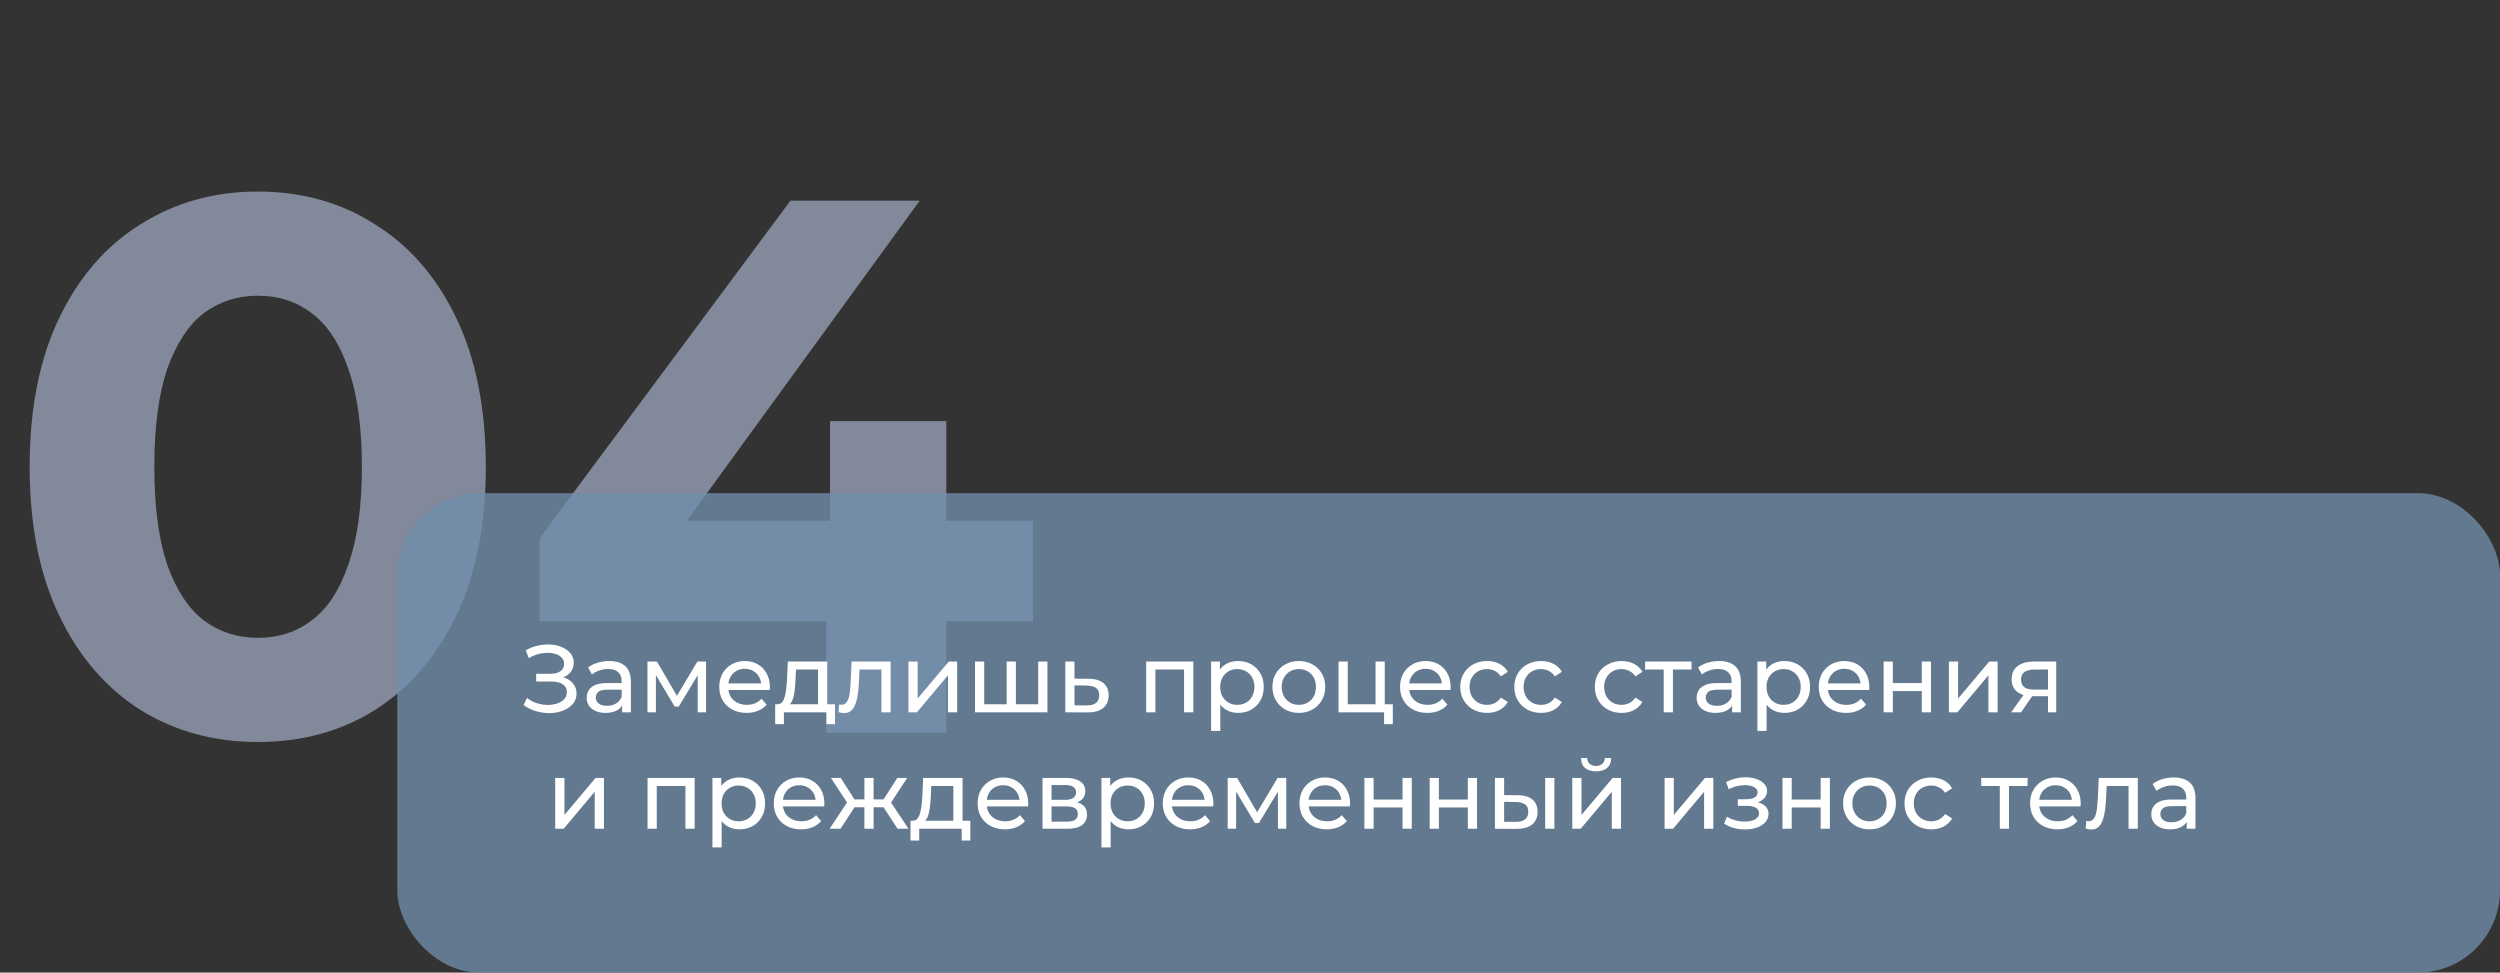 <?xml version="1.0" encoding="UTF-8"?> <svg xmlns="http://www.w3.org/2000/svg" width="365" height="142" viewBox="0 0 365 142" fill="none"><rect x="0" y="0" width="365" height="142" fill="#333333" stroke="none"/> <path opacity="0.55" d="M37.629 108.332C31.265 108.332 25.567 106.778 20.535 103.67C15.503 100.488 11.544 95.9 8.658 89.906C5.772 83.912 4.329 76.66 4.329 68.15C4.329 59.64 5.772 52.388 8.658 46.394C11.544 40.4 15.503 35.849 20.535 32.741C25.567 29.559 31.265 27.968 37.629 27.968C44.067 27.968 49.765 29.559 54.723 32.741C59.755 35.849 63.714 40.4 66.6 46.394C69.486 52.388 70.929 59.64 70.929 68.15C70.929 76.66 69.486 83.912 66.6 89.906C63.714 95.9 59.755 100.488 54.723 103.67C49.765 106.778 44.067 108.332 37.629 108.332ZM37.629 93.125C40.663 93.125 43.29 92.274 45.51 90.572C47.804 88.87 49.58 86.169 50.838 82.469C52.17 78.769 52.836 73.996 52.836 68.15C52.836 62.304 52.17 57.531 50.838 53.831C49.58 50.131 47.804 47.43 45.51 45.728C43.29 44.026 40.663 43.175 37.629 43.175C34.669 43.175 32.042 44.026 29.748 45.728C27.528 47.43 25.752 50.131 24.42 53.831C23.162 57.531 22.533 62.304 22.533 68.15C22.533 73.996 23.162 78.769 24.42 82.469C25.752 86.169 27.528 88.87 29.748 90.572C32.042 92.274 34.669 93.125 37.629 93.125ZM78.778 90.683V78.584L115.408 29.3H134.278L98.425 78.584L89.656 76.031H150.817V90.683H78.778ZM120.625 107V90.683L121.18 76.031V61.49H138.163V107H120.625Z" fill="#C0D0EF"></path> <rect x="58" y="72" width="307" height="70" rx="12" fill="#708EAB" fill-opacity="0.77"></rect> <path d="M76.448 102.936L76.938 101.9C77.367 102.236 77.839 102.488 78.352 102.656C78.875 102.824 79.393 102.913 79.906 102.922C80.419 102.922 80.891 102.852 81.32 102.712C81.759 102.572 82.109 102.362 82.37 102.082C82.631 101.802 82.762 101.457 82.762 101.046C82.762 100.542 82.557 100.159 82.146 99.898C81.745 99.637 81.185 99.506 80.466 99.506H78.282V98.372H80.368C80.993 98.372 81.479 98.246 81.824 97.994C82.179 97.733 82.356 97.373 82.356 96.916C82.356 96.571 82.249 96.281 82.034 96.048C81.829 95.805 81.544 95.623 81.18 95.502C80.825 95.381 80.419 95.32 79.962 95.32C79.514 95.311 79.052 95.371 78.576 95.502C78.1 95.623 77.643 95.819 77.204 96.09L76.756 94.942C77.353 94.606 77.974 94.373 78.618 94.242C79.271 94.102 79.901 94.06 80.508 94.116C81.115 94.163 81.661 94.303 82.146 94.536C82.641 94.76 83.033 95.059 83.322 95.432C83.621 95.796 83.77 96.235 83.77 96.748C83.77 97.215 83.649 97.63 83.406 97.994C83.163 98.349 82.827 98.624 82.398 98.82C81.969 99.007 81.469 99.1 80.9 99.1L80.956 98.722C81.609 98.722 82.174 98.829 82.65 99.044C83.135 99.249 83.509 99.543 83.77 99.926C84.041 100.309 84.176 100.752 84.176 101.256C84.176 101.732 84.055 102.157 83.812 102.53C83.569 102.894 83.238 103.202 82.818 103.454C82.407 103.697 81.936 103.874 81.404 103.986C80.881 104.098 80.331 104.135 79.752 104.098C79.173 104.061 78.599 103.949 78.03 103.762C77.47 103.575 76.943 103.3 76.448 102.936ZM90.834 104V102.432L90.764 102.138V99.464C90.764 98.895 90.596 98.456 90.26 98.148C89.934 97.831 89.439 97.672 88.776 97.672C88.338 97.672 87.908 97.747 87.488 97.896C87.068 98.036 86.714 98.227 86.424 98.47L85.864 97.462C86.247 97.154 86.704 96.921 87.236 96.762C87.778 96.594 88.342 96.51 88.93 96.51C89.948 96.51 90.732 96.757 91.282 97.252C91.833 97.747 92.108 98.503 92.108 99.52V104H90.834ZM88.398 104.084C87.848 104.084 87.362 103.991 86.942 103.804C86.532 103.617 86.214 103.361 85.99 103.034C85.766 102.698 85.654 102.32 85.654 101.9C85.654 101.499 85.748 101.135 85.934 100.808C86.13 100.481 86.443 100.22 86.872 100.024C87.311 99.828 87.899 99.73 88.636 99.73H90.988V100.696H88.692C88.02 100.696 87.568 100.808 87.334 101.032C87.101 101.256 86.984 101.527 86.984 101.844C86.984 102.208 87.129 102.502 87.418 102.726C87.708 102.941 88.109 103.048 88.622 103.048C89.126 103.048 89.565 102.936 89.938 102.712C90.321 102.488 90.596 102.161 90.764 101.732L91.03 102.656C90.853 103.095 90.54 103.445 90.092 103.706C89.644 103.958 89.08 104.084 88.398 104.084ZM94.529 104V96.58H95.915L99.107 102.068H98.547L101.823 96.58H103.083V104H101.865V98.092L102.089 98.218L99.093 103.16H98.505L95.495 98.12L95.761 98.064V104H94.529ZM109.002 104.084C108.209 104.084 107.509 103.921 106.902 103.594C106.305 103.267 105.838 102.819 105.502 102.25C105.176 101.681 105.012 101.027 105.012 100.29C105.012 99.553 105.171 98.899 105.488 98.33C105.815 97.761 106.258 97.317 106.818 97C107.388 96.673 108.027 96.51 108.736 96.51C109.455 96.51 110.09 96.669 110.64 96.986C111.191 97.303 111.62 97.751 111.928 98.33C112.246 98.899 112.404 99.567 112.404 100.332C112.404 100.388 112.4 100.453 112.39 100.528C112.39 100.603 112.386 100.673 112.376 100.738H106.062V99.772H111.676L111.13 100.108C111.14 99.632 111.042 99.207 110.836 98.834C110.631 98.461 110.346 98.171 109.982 97.966C109.628 97.751 109.212 97.644 108.736 97.644C108.27 97.644 107.854 97.751 107.49 97.966C107.126 98.171 106.842 98.465 106.636 98.848C106.431 99.221 106.328 99.651 106.328 100.136V100.36C106.328 100.855 106.44 101.298 106.664 101.69C106.898 102.073 107.22 102.371 107.63 102.586C108.041 102.801 108.512 102.908 109.044 102.908C109.483 102.908 109.88 102.833 110.234 102.684C110.598 102.535 110.916 102.311 111.186 102.012L111.928 102.88C111.592 103.272 111.172 103.571 110.668 103.776C110.174 103.981 109.618 104.084 109.002 104.084ZM119.434 103.37V97.756H116.214L116.144 99.184C116.126 99.651 116.093 100.103 116.046 100.542C116.009 100.971 115.944 101.368 115.85 101.732C115.766 102.096 115.64 102.395 115.472 102.628C115.304 102.861 115.08 103.006 114.8 103.062L113.47 102.824C113.76 102.833 113.993 102.74 114.17 102.544C114.348 102.339 114.483 102.059 114.576 101.704C114.679 101.349 114.754 100.948 114.8 100.5C114.847 100.043 114.884 99.571 114.912 99.086L115.024 96.58H120.778V103.37H119.434ZM113.176 105.722V102.824H121.912V105.722H120.652V104H114.45V105.722H113.176ZM122.431 103.986L122.515 102.852C122.581 102.861 122.641 102.871 122.697 102.88C122.753 102.889 122.805 102.894 122.851 102.894C123.15 102.894 123.383 102.791 123.551 102.586C123.729 102.381 123.859 102.11 123.943 101.774C124.027 101.429 124.088 101.041 124.125 100.612C124.163 100.183 124.191 99.753 124.209 99.324L124.335 96.58H130.033V104H128.689V97.364L129.011 97.756H125.203L125.511 97.35L125.413 99.408C125.385 100.061 125.334 100.673 125.259 101.242C125.185 101.811 125.068 102.311 124.909 102.74C124.76 103.169 124.55 103.505 124.279 103.748C124.018 103.991 123.677 104.112 123.257 104.112C123.136 104.112 123.005 104.098 122.865 104.07C122.735 104.051 122.59 104.023 122.431 103.986ZM132.632 104V96.58H133.976V101.984L138.526 96.58H139.744V104H138.4V98.596L133.864 104H132.632ZM147.281 102.824L146.973 103.174V96.58H148.317V103.174L147.981 102.824H151.901L151.579 103.174V96.58H152.923V104H142.353V96.58H143.697V103.174L143.375 102.824H147.281ZM158.962 99.1C159.905 99.109 160.624 99.324 161.118 99.744C161.613 100.164 161.86 100.757 161.86 101.522C161.86 102.325 161.59 102.945 161.048 103.384C160.507 103.813 159.742 104.023 158.752 104.014L155.532 104V96.58H156.876V99.086L158.962 99.1ZM158.64 102.992C159.247 103.001 159.704 102.88 160.012 102.628C160.33 102.376 160.488 102.003 160.488 101.508C160.488 101.023 160.334 100.668 160.026 100.444C159.718 100.22 159.256 100.103 158.64 100.094L156.876 100.066V102.978L158.64 102.992ZM167.345 104V96.58H174.219V104H172.875V97.42L173.197 97.756H168.367L168.689 97.42V104H167.345ZM180.754 104.084C180.138 104.084 179.573 103.944 179.06 103.664C178.556 103.375 178.15 102.95 177.842 102.39C177.543 101.83 177.394 101.13 177.394 100.29C177.394 99.45 177.538 98.75 177.828 98.19C178.126 97.63 178.528 97.21 179.032 96.93C179.545 96.65 180.119 96.51 180.754 96.51C181.482 96.51 182.126 96.669 182.686 96.986C183.246 97.303 183.689 97.747 184.016 98.316C184.342 98.876 184.506 99.534 184.506 100.29C184.506 101.046 184.342 101.709 184.016 102.278C183.689 102.847 183.246 103.291 182.686 103.608C182.126 103.925 181.482 104.084 180.754 104.084ZM176.82 106.716V96.58H178.108V98.582L178.024 100.304L178.164 102.026V106.716H176.82ZM180.642 102.908C181.118 102.908 181.542 102.801 181.916 102.586C182.298 102.371 182.597 102.068 182.812 101.676C183.036 101.275 183.148 100.813 183.148 100.29C183.148 99.758 183.036 99.301 182.812 98.918C182.597 98.526 182.298 98.223 181.916 98.008C181.542 97.793 181.118 97.686 180.642 97.686C180.175 97.686 179.75 97.793 179.368 98.008C178.994 98.223 178.696 98.526 178.472 98.918C178.257 99.301 178.15 99.758 178.15 100.29C178.15 100.813 178.257 101.275 178.472 101.676C178.696 102.068 178.994 102.371 179.368 102.586C179.75 102.801 180.175 102.908 180.642 102.908ZM189.636 104.084C188.89 104.084 188.227 103.921 187.648 103.594C187.07 103.267 186.612 102.819 186.276 102.25C185.94 101.671 185.772 101.018 185.772 100.29C185.772 99.553 185.94 98.899 186.276 98.33C186.612 97.761 187.07 97.317 187.648 97C188.227 96.673 188.89 96.51 189.636 96.51C190.374 96.51 191.032 96.673 191.61 97C192.198 97.317 192.656 97.761 192.982 98.33C193.318 98.89 193.486 99.543 193.486 100.29C193.486 101.027 193.318 101.681 192.982 102.25C192.656 102.819 192.198 103.267 191.61 103.594C191.032 103.921 190.374 104.084 189.636 104.084ZM189.636 102.908C190.112 102.908 190.537 102.801 190.91 102.586C191.293 102.371 191.592 102.068 191.806 101.676C192.021 101.275 192.128 100.813 192.128 100.29C192.128 99.758 192.021 99.301 191.806 98.918C191.592 98.526 191.293 98.223 190.91 98.008C190.537 97.793 190.112 97.686 189.636 97.686C189.16 97.686 188.736 97.793 188.362 98.008C187.989 98.223 187.69 98.526 187.466 98.918C187.242 99.301 187.13 99.758 187.13 100.29C187.13 100.813 187.242 101.275 187.466 101.676C187.69 102.068 187.989 102.371 188.362 102.586C188.736 102.801 189.16 102.908 189.636 102.908ZM195.427 104V96.58H196.771V102.824H200.831V96.58H202.175V104H195.427ZM202.077 105.722V103.93L202.413 104H200.831V102.824H203.351V105.722H202.077ZM208.397 104.084C207.604 104.084 206.904 103.921 206.297 103.594C205.7 103.267 205.233 102.819 204.897 102.25C204.57 101.681 204.407 101.027 204.407 100.29C204.407 99.553 204.566 98.899 204.883 98.33C205.21 97.761 205.653 97.317 206.213 97C206.782 96.673 207.422 96.51 208.131 96.51C208.85 96.51 209.484 96.669 210.035 96.986C210.586 97.303 211.015 97.751 211.323 98.33C211.64 98.899 211.799 99.567 211.799 100.332C211.799 100.388 211.794 100.453 211.785 100.528C211.785 100.603 211.78 100.673 211.771 100.738H205.457V99.772H211.071L210.525 100.108C210.534 99.632 210.436 99.207 210.231 98.834C210.026 98.461 209.741 98.171 209.377 97.966C209.022 97.751 208.607 97.644 208.131 97.644C207.664 97.644 207.249 97.751 206.885 97.966C206.521 98.171 206.236 98.465 206.031 98.848C205.826 99.221 205.723 99.651 205.723 100.136V100.36C205.723 100.855 205.835 101.298 206.059 101.69C206.292 102.073 206.614 102.371 207.025 102.586C207.436 102.801 207.907 102.908 208.439 102.908C208.878 102.908 209.274 102.833 209.629 102.684C209.993 102.535 210.31 102.311 210.581 102.012L211.323 102.88C210.987 103.272 210.567 103.571 210.063 103.776C209.568 103.981 209.013 104.084 208.397 104.084ZM217.118 104.084C216.362 104.084 215.685 103.921 215.088 103.594C214.5 103.267 214.038 102.819 213.702 102.25C213.366 101.681 213.198 101.027 213.198 100.29C213.198 99.553 213.366 98.899 213.702 98.33C214.038 97.761 214.5 97.317 215.088 97C215.685 96.673 216.362 96.51 217.118 96.51C217.79 96.51 218.387 96.645 218.91 96.916C219.442 97.177 219.853 97.569 220.142 98.092L219.12 98.75C218.877 98.386 218.579 98.12 218.224 97.952C217.879 97.775 217.505 97.686 217.104 97.686C216.619 97.686 216.185 97.793 215.802 98.008C215.419 98.223 215.116 98.526 214.892 98.918C214.668 99.301 214.556 99.758 214.556 100.29C214.556 100.822 214.668 101.284 214.892 101.676C215.116 102.068 215.419 102.371 215.802 102.586C216.185 102.801 216.619 102.908 217.104 102.908C217.505 102.908 217.879 102.824 218.224 102.656C218.579 102.479 218.877 102.208 219.12 101.844L220.142 102.488C219.853 103.001 219.442 103.398 218.91 103.678C218.387 103.949 217.79 104.084 217.118 104.084ZM225.007 104.084C224.251 104.084 223.574 103.921 222.977 103.594C222.389 103.267 221.927 102.819 221.591 102.25C221.255 101.681 221.087 101.027 221.087 100.29C221.087 99.553 221.255 98.899 221.591 98.33C221.927 97.761 222.389 97.317 222.977 97C223.574 96.673 224.251 96.51 225.007 96.51C225.679 96.51 226.276 96.645 226.799 96.916C227.331 97.177 227.741 97.569 228.031 98.092L227.009 98.75C226.766 98.386 226.467 98.12 226.113 97.952C225.767 97.775 225.394 97.686 224.993 97.686C224.507 97.686 224.073 97.793 223.691 98.008C223.308 98.223 223.005 98.526 222.781 98.918C222.557 99.301 222.445 99.758 222.445 100.29C222.445 100.822 222.557 101.284 222.781 101.676C223.005 102.068 223.308 102.371 223.691 102.586C224.073 102.801 224.507 102.908 224.993 102.908C225.394 102.908 225.767 102.824 226.113 102.656C226.467 102.479 226.766 102.208 227.009 101.844L228.031 102.488C227.741 103.001 227.331 103.398 226.799 103.678C226.276 103.949 225.679 104.084 225.007 104.084ZM236.765 104.084C236.009 104.084 235.332 103.921 234.735 103.594C234.147 103.267 233.685 102.819 233.349 102.25C233.013 101.681 232.845 101.027 232.845 100.29C232.845 99.553 233.013 98.899 233.349 98.33C233.685 97.761 234.147 97.317 234.735 97C235.332 96.673 236.009 96.51 236.765 96.51C237.437 96.51 238.034 96.645 238.557 96.916C239.089 97.177 239.499 97.569 239.789 98.092L238.767 98.75C238.524 98.386 238.225 98.12 237.871 97.952C237.525 97.775 237.152 97.686 236.751 97.686C236.265 97.686 235.831 97.793 235.449 98.008C235.066 98.223 234.763 98.526 234.539 98.918C234.315 99.301 234.203 99.758 234.203 100.29C234.203 100.822 234.315 101.284 234.539 101.676C234.763 102.068 235.066 102.371 235.449 102.586C235.831 102.801 236.265 102.908 236.751 102.908C237.152 102.908 237.525 102.824 237.871 102.656C238.225 102.479 238.524 102.208 238.767 101.844L239.789 102.488C239.499 103.001 239.089 103.398 238.557 103.678C238.034 103.949 237.437 104.084 236.765 104.084ZM242.903 104V97.406L243.239 97.756H240.187V96.58H246.963V97.756H243.925L244.247 97.406V104H242.903ZM252.887 104V102.432L252.817 102.138V99.464C252.817 98.895 252.649 98.456 252.313 98.148C251.986 97.831 251.492 97.672 250.829 97.672C250.39 97.672 249.961 97.747 249.541 97.896C249.121 98.036 248.766 98.227 248.477 98.47L247.917 97.462C248.3 97.154 248.757 96.921 249.289 96.762C249.83 96.594 250.395 96.51 250.983 96.51C252 96.51 252.784 96.757 253.335 97.252C253.886 97.747 254.161 98.503 254.161 99.52V104H252.887ZM250.451 104.084C249.9 104.084 249.415 103.991 248.995 103.804C248.584 103.617 248.267 103.361 248.043 103.034C247.819 102.698 247.707 102.32 247.707 101.9C247.707 101.499 247.8 101.135 247.987 100.808C248.183 100.481 248.496 100.22 248.925 100.024C249.364 99.828 249.952 99.73 250.689 99.73H253.041V100.696H250.745C250.073 100.696 249.62 100.808 249.387 101.032C249.154 101.256 249.037 101.527 249.037 101.844C249.037 102.208 249.182 102.502 249.471 102.726C249.76 102.941 250.162 103.048 250.675 103.048C251.179 103.048 251.618 102.936 251.991 102.712C252.374 102.488 252.649 102.161 252.817 101.732L253.083 102.656C252.906 103.095 252.593 103.445 252.145 103.706C251.697 103.958 251.132 104.084 250.451 104.084ZM260.515 104.084C259.899 104.084 259.335 103.944 258.821 103.664C258.317 103.375 257.911 102.95 257.603 102.39C257.305 101.83 257.155 101.13 257.155 100.29C257.155 99.45 257.3 98.75 257.589 98.19C257.888 97.63 258.289 97.21 258.793 96.93C259.307 96.65 259.881 96.51 260.515 96.51C261.243 96.51 261.887 96.669 262.447 96.986C263.007 97.303 263.451 97.747 263.777 98.316C264.104 98.876 264.267 99.534 264.267 100.29C264.267 101.046 264.104 101.709 263.777 102.278C263.451 102.847 263.007 103.291 262.447 103.608C261.887 103.925 261.243 104.084 260.515 104.084ZM256.581 106.716V96.58H257.869V98.582L257.785 100.304L257.925 102.026V106.716H256.581ZM260.403 102.908C260.879 102.908 261.304 102.801 261.677 102.586C262.06 102.371 262.359 102.068 262.573 101.676C262.797 101.275 262.909 100.813 262.909 100.29C262.909 99.758 262.797 99.301 262.573 98.918C262.359 98.526 262.06 98.223 261.677 98.008C261.304 97.793 260.879 97.686 260.403 97.686C259.937 97.686 259.512 97.793 259.129 98.008C258.756 98.223 258.457 98.526 258.233 98.918C258.019 99.301 257.911 99.758 257.911 100.29C257.911 100.813 258.019 101.275 258.233 101.676C258.457 102.068 258.756 102.371 259.129 102.586C259.512 102.801 259.937 102.908 260.403 102.908ZM269.524 104.084C268.731 104.084 268.031 103.921 267.424 103.594C266.827 103.267 266.36 102.819 266.024 102.25C265.697 101.681 265.534 101.027 265.534 100.29C265.534 99.553 265.693 98.899 266.01 98.33C266.337 97.761 266.78 97.317 267.34 97C267.909 96.673 268.549 96.51 269.258 96.51C269.977 96.51 270.611 96.669 271.162 96.986C271.713 97.303 272.142 97.751 272.45 98.33C272.767 98.899 272.926 99.567 272.926 100.332C272.926 100.388 272.921 100.453 272.912 100.528C272.912 100.603 272.907 100.673 272.898 100.738H266.584V99.772H272.198L271.652 100.108C271.661 99.632 271.563 99.207 271.358 98.834C271.153 98.461 270.868 98.171 270.504 97.966C270.149 97.751 269.734 97.644 269.258 97.644C268.791 97.644 268.376 97.751 268.012 97.966C267.648 98.171 267.363 98.465 267.158 98.848C266.953 99.221 266.85 99.651 266.85 100.136V100.36C266.85 100.855 266.962 101.298 267.186 101.69C267.419 102.073 267.741 102.371 268.152 102.586C268.563 102.801 269.034 102.908 269.566 102.908C270.005 102.908 270.401 102.833 270.756 102.684C271.12 102.535 271.437 102.311 271.708 102.012L272.45 102.88C272.114 103.272 271.694 103.571 271.19 103.776C270.695 103.981 270.14 104.084 269.524 104.084ZM275.011 104V96.58H276.355V99.73H280.583V96.58H281.927V104H280.583V100.892H276.355V104H275.011ZM284.54 104V96.58H285.884V101.984L290.434 96.58H291.652V104H290.308V98.596L285.772 104H284.54ZM299.007 104V101.396L299.217 101.648H296.851C295.862 101.648 295.087 101.438 294.527 101.018C293.976 100.598 293.701 99.987 293.701 99.184C293.701 98.325 293.995 97.677 294.583 97.238C295.18 96.799 295.974 96.58 296.963 96.58H300.211V104H299.007ZM293.631 104L295.647 101.158H297.033L295.073 104H293.631ZM299.007 100.976V97.378L299.217 97.756H297.005C296.389 97.756 295.913 97.873 295.577 98.106C295.241 98.33 295.073 98.703 295.073 99.226C295.073 100.197 295.698 100.682 296.949 100.682H299.217L299.007 100.976ZM81.062 121V113.58H82.406V118.984L86.956 113.58H88.174V121H86.83V115.596L82.294 121H81.062ZM94.542 121V113.58H101.416V121H100.072V114.42L100.394 114.756H95.564L95.886 114.42V121H94.542ZM107.951 121.084C107.335 121.084 106.77 120.944 106.257 120.664C105.753 120.375 105.347 119.95 105.039 119.39C104.74 118.83 104.591 118.13 104.591 117.29C104.591 116.45 104.736 115.75 105.025 115.19C105.324 114.63 105.725 114.21 106.229 113.93C106.742 113.65 107.316 113.51 107.951 113.51C108.679 113.51 109.323 113.669 109.883 113.986C110.443 114.303 110.886 114.747 111.213 115.316C111.54 115.876 111.703 116.534 111.703 117.29C111.703 118.046 111.54 118.709 111.213 119.278C110.886 119.847 110.443 120.291 109.883 120.608C109.323 120.925 108.679 121.084 107.951 121.084ZM104.017 123.716V113.58H105.305V115.582L105.221 117.304L105.361 119.026V123.716H104.017ZM107.839 119.908C108.315 119.908 108.74 119.801 109.113 119.586C109.496 119.371 109.794 119.068 110.009 118.676C110.233 118.275 110.345 117.813 110.345 117.29C110.345 116.758 110.233 116.301 110.009 115.918C109.794 115.526 109.496 115.223 109.113 115.008C108.74 114.793 108.315 114.686 107.839 114.686C107.372 114.686 106.948 114.793 106.565 115.008C106.192 115.223 105.893 115.526 105.669 115.918C105.454 116.301 105.347 116.758 105.347 117.29C105.347 117.813 105.454 118.275 105.669 118.676C105.893 119.068 106.192 119.371 106.565 119.586C106.948 119.801 107.372 119.908 107.839 119.908ZM116.96 121.084C116.166 121.084 115.466 120.921 114.86 120.594C114.262 120.267 113.796 119.819 113.46 119.25C113.133 118.681 112.97 118.027 112.97 117.29C112.97 116.553 113.128 115.899 113.446 115.33C113.772 114.761 114.216 114.317 114.776 114C115.345 113.673 115.984 113.51 116.694 113.51C117.412 113.51 118.047 113.669 118.598 113.986C119.148 114.303 119.578 114.751 119.886 115.33C120.203 115.899 120.362 116.567 120.362 117.332C120.362 117.388 120.357 117.453 120.348 117.528C120.348 117.603 120.343 117.673 120.334 117.738H114.02V116.772H119.634L119.088 117.108C119.097 116.632 118.999 116.207 118.794 115.834C118.588 115.461 118.304 115.171 117.94 114.966C117.585 114.751 117.17 114.644 116.694 114.644C116.227 114.644 115.812 114.751 115.448 114.966C115.084 115.171 114.799 115.465 114.594 115.848C114.388 116.221 114.286 116.651 114.286 117.136V117.36C114.286 117.855 114.398 118.298 114.622 118.69C114.855 119.073 115.177 119.371 115.588 119.586C115.998 119.801 116.47 119.908 117.002 119.908C117.44 119.908 117.837 119.833 118.192 119.684C118.556 119.535 118.873 119.311 119.144 119.012L119.886 119.88C119.55 120.272 119.13 120.571 118.626 120.776C118.131 120.981 117.576 121.084 116.96 121.084ZM131.047 121L128.681 117.388L129.787 116.716L132.643 121H131.047ZM127.141 117.864V116.716H129.549V117.864H127.141ZM129.913 117.444L128.639 117.276L131.005 113.58H132.447L129.913 117.444ZM122.717 121H121.121L123.963 116.716L125.069 117.388L122.717 121ZM127.547 121H126.203V113.58H127.547V121ZM126.609 117.864H124.215V116.716H126.609V117.864ZM123.851 117.444L121.317 113.58H122.745L125.111 117.276L123.851 117.444ZM139.19 120.37V114.756H135.97L135.9 116.184C135.882 116.651 135.849 117.103 135.802 117.542C135.765 117.971 135.7 118.368 135.606 118.732C135.522 119.096 135.396 119.395 135.228 119.628C135.06 119.861 134.836 120.006 134.556 120.062L133.226 119.824C133.516 119.833 133.749 119.74 133.926 119.544C134.104 119.339 134.239 119.059 134.332 118.704C134.435 118.349 134.51 117.948 134.556 117.5C134.603 117.043 134.64 116.571 134.668 116.086L134.78 113.58H140.534V120.37H139.19ZM132.932 122.722V119.824H141.668V122.722H140.408V121H134.206V122.722H132.932ZM146.723 121.084C145.93 121.084 145.23 120.921 144.623 120.594C144.026 120.267 143.559 119.819 143.223 119.25C142.897 118.681 142.733 118.027 142.733 117.29C142.733 116.553 142.892 115.899 143.209 115.33C143.536 114.761 143.979 114.317 144.539 114C145.109 113.673 145.748 113.51 146.457 113.51C147.176 113.51 147.811 113.669 148.361 113.986C148.912 114.303 149.341 114.751 149.649 115.33C149.967 115.899 150.125 116.567 150.125 117.332C150.125 117.388 150.121 117.453 150.111 117.528C150.111 117.603 150.107 117.673 150.097 117.738H143.783V116.772H149.397L148.851 117.108C148.861 116.632 148.763 116.207 148.557 115.834C148.352 115.461 148.067 115.171 147.703 114.966C147.349 114.751 146.933 114.644 146.457 114.644C145.991 114.644 145.575 114.751 145.211 114.966C144.847 115.171 144.563 115.465 144.357 115.848C144.152 116.221 144.049 116.651 144.049 117.136V117.36C144.049 117.855 144.161 118.298 144.385 118.69C144.619 119.073 144.941 119.371 145.351 119.586C145.762 119.801 146.233 119.908 146.765 119.908C147.204 119.908 147.601 119.833 147.955 119.684C148.319 119.535 148.637 119.311 148.907 119.012L149.649 119.88C149.313 120.272 148.893 120.571 148.389 120.776C147.895 120.981 147.339 121.084 146.723 121.084ZM152.21 121V113.58H155.654C156.522 113.58 157.204 113.748 157.698 114.084C158.202 114.411 158.454 114.877 158.454 115.484C158.454 116.091 158.216 116.562 157.74 116.898C157.274 117.225 156.653 117.388 155.878 117.388L156.088 117.024C156.975 117.024 157.633 117.187 158.062 117.514C158.492 117.841 158.706 118.321 158.706 118.956C158.706 119.6 158.464 120.104 157.978 120.468C157.502 120.823 156.77 121 155.78 121H152.21ZM153.526 119.964H155.682C156.242 119.964 156.662 119.88 156.942 119.712C157.222 119.535 157.362 119.255 157.362 118.872C157.362 118.48 157.232 118.195 156.97 118.018C156.718 117.831 156.317 117.738 155.766 117.738H153.526V119.964ZM153.526 116.772H155.542C156.056 116.772 156.443 116.679 156.704 116.492C156.975 116.296 157.11 116.025 157.11 115.68C157.11 115.325 156.975 115.059 156.704 114.882C156.443 114.705 156.056 114.616 155.542 114.616H153.526V116.772ZM164.744 121.084C164.128 121.084 163.563 120.944 163.05 120.664C162.546 120.375 162.14 119.95 161.832 119.39C161.533 118.83 161.384 118.13 161.384 117.29C161.384 116.45 161.528 115.75 161.818 115.19C162.116 114.63 162.518 114.21 163.022 113.93C163.535 113.65 164.109 113.51 164.744 113.51C165.472 113.51 166.116 113.669 166.676 113.986C167.236 114.303 167.679 114.747 168.006 115.316C168.332 115.876 168.496 116.534 168.496 117.29C168.496 118.046 168.332 118.709 168.006 119.278C167.679 119.847 167.236 120.291 166.676 120.608C166.116 120.925 165.472 121.084 164.744 121.084ZM160.81 123.716V113.58H162.098V115.582L162.014 117.304L162.154 119.026V123.716H160.81ZM164.632 119.908C165.108 119.908 165.532 119.801 165.906 119.586C166.288 119.371 166.587 119.068 166.802 118.676C167.026 118.275 167.138 117.813 167.138 117.29C167.138 116.758 167.026 116.301 166.802 115.918C166.587 115.526 166.288 115.223 165.906 115.008C165.532 114.793 165.108 114.686 164.632 114.686C164.165 114.686 163.74 114.793 163.358 115.008C162.984 115.223 162.686 115.526 162.462 115.918C162.247 116.301 162.14 116.758 162.14 117.29C162.14 117.813 162.247 118.275 162.462 118.676C162.686 119.068 162.984 119.371 163.358 119.586C163.74 119.801 164.165 119.908 164.632 119.908ZM173.752 121.084C172.959 121.084 172.259 120.921 171.652 120.594C171.055 120.267 170.588 119.819 170.252 119.25C169.926 118.681 169.762 118.027 169.762 117.29C169.762 116.553 169.921 115.899 170.238 115.33C170.565 114.761 171.008 114.317 171.568 114C172.138 113.673 172.777 113.51 173.486 113.51C174.205 113.51 174.84 113.669 175.39 113.986C175.941 114.303 176.37 114.751 176.678 115.33C176.996 115.899 177.154 116.567 177.154 117.332C177.154 117.388 177.15 117.453 177.14 117.528C177.14 117.603 177.136 117.673 177.126 117.738H170.812V116.772H176.426L175.88 117.108C175.89 116.632 175.792 116.207 175.586 115.834C175.381 115.461 175.096 115.171 174.732 114.966C174.378 114.751 173.962 114.644 173.486 114.644C173.02 114.644 172.604 114.751 172.24 114.966C171.876 115.171 171.592 115.465 171.386 115.848C171.181 116.221 171.078 116.651 171.078 117.136V117.36C171.078 117.855 171.19 118.298 171.414 118.69C171.648 119.073 171.97 119.371 172.38 119.586C172.791 119.801 173.262 119.908 173.794 119.908C174.233 119.908 174.63 119.833 174.984 119.684C175.348 119.535 175.666 119.311 175.936 119.012L176.678 119.88C176.342 120.272 175.922 120.571 175.418 120.776C174.924 120.981 174.368 121.084 173.752 121.084ZM179.24 121V113.58H180.626L183.818 119.068H183.258L186.534 113.58H187.794V121H186.576V115.092L186.8 115.218L183.804 120.16H183.216L180.206 115.12L180.472 115.064V121H179.24ZM193.713 121.084C192.92 121.084 192.22 120.921 191.613 120.594C191.016 120.267 190.549 119.819 190.213 119.25C189.887 118.681 189.723 118.027 189.723 117.29C189.723 116.553 189.882 115.899 190.199 115.33C190.526 114.761 190.969 114.317 191.529 114C192.099 113.673 192.738 113.51 193.447 113.51C194.166 113.51 194.801 113.669 195.351 113.986C195.902 114.303 196.331 114.751 196.639 115.33C196.957 115.899 197.115 116.567 197.115 117.332C197.115 117.388 197.111 117.453 197.101 117.528C197.101 117.603 197.097 117.673 197.087 117.738H190.773V116.772H196.387L195.841 117.108C195.851 116.632 195.753 116.207 195.547 115.834C195.342 115.461 195.057 115.171 194.693 114.966C194.339 114.751 193.923 114.644 193.447 114.644C192.981 114.644 192.565 114.751 192.201 114.966C191.837 115.171 191.553 115.465 191.347 115.848C191.142 116.221 191.039 116.651 191.039 117.136V117.36C191.039 117.855 191.151 118.298 191.375 118.69C191.609 119.073 191.931 119.371 192.341 119.586C192.752 119.801 193.223 119.908 193.755 119.908C194.194 119.908 194.591 119.833 194.945 119.684C195.309 119.535 195.627 119.311 195.897 119.012L196.639 119.88C196.303 120.272 195.883 120.571 195.379 120.776C194.885 120.981 194.329 121.084 193.713 121.084ZM199.2 121V113.58H200.544V116.73H204.772V113.58H206.116V121H204.772V117.892H200.544V121H199.2ZM208.73 121V113.58H210.074V116.73H214.302V113.58H215.646V121H214.302V117.892H210.074V121H208.73ZM225.595 121V113.58H226.939V121H225.595ZM221.605 116.1C222.548 116.109 223.262 116.324 223.747 116.744C224.242 117.164 224.489 117.757 224.489 118.522C224.489 119.325 224.218 119.945 223.677 120.384C223.145 120.813 222.38 121.023 221.381 121.014L218.259 121V113.58H219.603V116.086L221.605 116.1ZM221.283 119.992C221.88 120.001 222.338 119.88 222.655 119.628C222.972 119.376 223.131 119.003 223.131 118.508C223.131 118.023 222.972 117.668 222.655 117.444C222.347 117.22 221.89 117.103 221.283 117.094L219.603 117.066V119.978L221.283 119.992ZM229.552 121V113.58H230.896V118.984L235.446 113.58H236.664V121H235.32V115.596L230.784 121H229.552ZM233.024 112.614C232.343 112.614 231.806 112.451 231.414 112.124C231.031 111.788 230.835 111.307 230.826 110.682H231.736C231.745 111.037 231.862 111.317 232.086 111.522C232.319 111.727 232.627 111.83 233.01 111.83C233.393 111.83 233.701 111.727 233.934 111.522C234.167 111.317 234.289 111.037 234.298 110.682H235.236C235.227 111.307 235.026 111.788 234.634 112.124C234.242 112.451 233.705 112.614 233.024 112.614ZM243.032 121V113.58H244.376V118.984L248.926 113.58H250.144V121H248.8V115.596L244.264 121H243.032ZM254.8 121.098C254.24 121.098 253.689 121.028 253.148 120.888C252.616 120.739 252.14 120.529 251.72 120.258L252.126 119.236C252.481 119.46 252.887 119.637 253.344 119.768C253.801 119.889 254.263 119.95 254.73 119.95C255.159 119.95 255.528 119.899 255.836 119.796C256.153 119.693 256.396 119.553 256.564 119.376C256.732 119.189 256.816 118.975 256.816 118.732C256.816 118.387 256.662 118.121 256.354 117.934C256.046 117.747 255.617 117.654 255.066 117.654H253.722V116.688H254.982C255.309 116.688 255.593 116.651 255.836 116.576C256.079 116.501 256.265 116.389 256.396 116.24C256.536 116.081 256.606 115.899 256.606 115.694C256.606 115.47 256.527 115.279 256.368 115.12C256.209 114.961 255.985 114.84 255.696 114.756C255.416 114.672 255.085 114.63 254.702 114.63C254.329 114.639 253.946 114.691 253.554 114.784C253.171 114.877 252.779 115.022 252.378 115.218L252.014 114.168C252.462 113.953 252.901 113.79 253.33 113.678C253.769 113.557 254.203 113.491 254.632 113.482C255.276 113.463 255.85 113.538 256.354 113.706C256.858 113.865 257.255 114.098 257.544 114.406C257.843 114.714 257.992 115.078 257.992 115.498C257.992 115.853 257.88 116.17 257.656 116.45C257.432 116.721 257.133 116.935 256.76 117.094C256.387 117.253 255.957 117.332 255.472 117.332L255.528 117.01C256.359 117.01 257.012 117.173 257.488 117.5C257.964 117.827 258.202 118.27 258.202 118.83C258.202 119.278 258.053 119.675 257.754 120.02C257.455 120.356 257.049 120.622 256.536 120.818C256.032 121.005 255.453 121.098 254.8 121.098ZM260.245 121V113.58H261.589V116.73H265.817V113.58H267.161V121H265.817V117.892H261.589V121H260.245ZM272.953 121.084C272.206 121.084 271.543 120.921 270.965 120.594C270.386 120.267 269.929 119.819 269.593 119.25C269.257 118.671 269.089 118.018 269.089 117.29C269.089 116.553 269.257 115.899 269.593 115.33C269.929 114.761 270.386 114.317 270.965 114C271.543 113.673 272.206 113.51 272.953 113.51C273.69 113.51 274.348 113.673 274.927 114C275.515 114.317 275.972 114.761 276.299 115.33C276.635 115.89 276.803 116.543 276.803 117.29C276.803 118.027 276.635 118.681 276.299 119.25C275.972 119.819 275.515 120.267 274.927 120.594C274.348 120.921 273.69 121.084 272.953 121.084ZM272.953 119.908C273.429 119.908 273.853 119.801 274.227 119.586C274.609 119.371 274.908 119.068 275.123 118.676C275.337 118.275 275.445 117.813 275.445 117.29C275.445 116.758 275.337 116.301 275.123 115.918C274.908 115.526 274.609 115.223 274.227 115.008C273.853 114.793 273.429 114.686 272.953 114.686C272.477 114.686 272.052 114.793 271.679 115.008C271.305 115.223 271.007 115.526 270.783 115.918C270.559 116.301 270.447 116.758 270.447 117.29C270.447 117.813 270.559 118.275 270.783 118.676C271.007 119.068 271.305 119.371 271.679 119.586C272.052 119.801 272.477 119.908 272.953 119.908ZM281.977 121.084C281.221 121.084 280.545 120.921 279.947 120.594C279.359 120.267 278.897 119.819 278.561 119.25C278.225 118.681 278.057 118.027 278.057 117.29C278.057 116.553 278.225 115.899 278.561 115.33C278.897 114.761 279.359 114.317 279.947 114C280.545 113.673 281.221 113.51 281.977 113.51C282.649 113.51 283.247 113.645 283.769 113.916C284.301 114.177 284.712 114.569 285.001 115.092L283.979 115.75C283.737 115.386 283.438 115.12 283.083 114.952C282.738 114.775 282.365 114.686 281.963 114.686C281.478 114.686 281.044 114.793 280.661 115.008C280.279 115.223 279.975 115.526 279.751 115.918C279.527 116.301 279.415 116.758 279.415 117.29C279.415 117.822 279.527 118.284 279.751 118.676C279.975 119.068 280.279 119.371 280.661 119.586C281.044 119.801 281.478 119.908 281.963 119.908C282.365 119.908 282.738 119.824 283.083 119.656C283.438 119.479 283.737 119.208 283.979 118.844L285.001 119.488C284.712 120.001 284.301 120.398 283.769 120.678C283.247 120.949 282.649 121.084 281.977 121.084ZM291.971 121V114.406L292.307 114.756H289.255V113.58H296.031V114.756H292.993L293.315 114.406V121H291.971ZM300.381 121.084C299.588 121.084 298.888 120.921 298.281 120.594C297.684 120.267 297.217 119.819 296.881 119.25C296.555 118.681 296.391 118.027 296.391 117.29C296.391 116.553 296.55 115.899 296.867 115.33C297.194 114.761 297.637 114.317 298.197 114C298.767 113.673 299.406 113.51 300.115 113.51C300.834 113.51 301.469 113.669 302.019 113.986C302.57 114.303 302.999 114.751 303.307 115.33C303.625 115.899 303.783 116.567 303.783 117.332C303.783 117.388 303.779 117.453 303.769 117.528C303.769 117.603 303.765 117.673 303.755 117.738H297.441V116.772H303.055L302.509 117.108C302.519 116.632 302.421 116.207 302.215 115.834C302.01 115.461 301.725 115.171 301.361 114.966C301.007 114.751 300.591 114.644 300.115 114.644C299.649 114.644 299.233 114.751 298.869 114.966C298.505 115.171 298.221 115.465 298.015 115.848C297.81 116.221 297.707 116.651 297.707 117.136V117.36C297.707 117.855 297.819 118.298 298.043 118.69C298.277 119.073 298.599 119.371 299.009 119.586C299.42 119.801 299.891 119.908 300.423 119.908C300.862 119.908 301.259 119.833 301.613 119.684C301.977 119.535 302.295 119.311 302.565 119.012L303.307 119.88C302.971 120.272 302.551 120.571 302.047 120.776C301.553 120.981 300.997 121.084 300.381 121.084ZM304.513 120.986L304.597 119.852C304.663 119.861 304.723 119.871 304.779 119.88C304.835 119.889 304.887 119.894 304.933 119.894C305.232 119.894 305.465 119.791 305.633 119.586C305.811 119.381 305.941 119.11 306.025 118.774C306.109 118.429 306.17 118.041 306.207 117.612C306.245 117.183 306.273 116.753 306.291 116.324L306.417 113.58H312.115V121H310.771V114.364L311.093 114.756H307.285L307.593 114.35L307.495 116.408C307.467 117.061 307.416 117.673 307.341 118.242C307.267 118.811 307.15 119.311 306.991 119.74C306.842 120.169 306.632 120.505 306.361 120.748C306.1 120.991 305.759 121.112 305.339 121.112C305.218 121.112 305.087 121.098 304.947 121.07C304.817 121.051 304.672 121.023 304.513 120.986ZM319.264 121V119.432L319.194 119.138V116.464C319.194 115.895 319.026 115.456 318.69 115.148C318.363 114.831 317.869 114.672 317.206 114.672C316.767 114.672 316.338 114.747 315.918 114.896C315.498 115.036 315.143 115.227 314.854 115.47L314.294 114.462C314.677 114.154 315.134 113.921 315.666 113.762C316.207 113.594 316.772 113.51 317.36 113.51C318.377 113.51 319.161 113.757 319.712 114.252C320.263 114.747 320.538 115.503 320.538 116.52V121H319.264ZM316.828 121.084C316.277 121.084 315.792 120.991 315.372 120.804C314.961 120.617 314.644 120.361 314.42 120.034C314.196 119.698 314.084 119.32 314.084 118.9C314.084 118.499 314.177 118.135 314.364 117.808C314.56 117.481 314.873 117.22 315.302 117.024C315.741 116.828 316.329 116.73 317.066 116.73H319.418V117.696H317.122C316.45 117.696 315.997 117.808 315.764 118.032C315.531 118.256 315.414 118.527 315.414 118.844C315.414 119.208 315.559 119.502 315.848 119.726C316.137 119.941 316.539 120.048 317.052 120.048C317.556 120.048 317.995 119.936 318.368 119.712C318.751 119.488 319.026 119.161 319.194 118.732L319.46 119.656C319.283 120.095 318.97 120.445 318.522 120.706C318.074 120.958 317.509 121.084 316.828 121.084Z" fill="white"></path> </svg> 